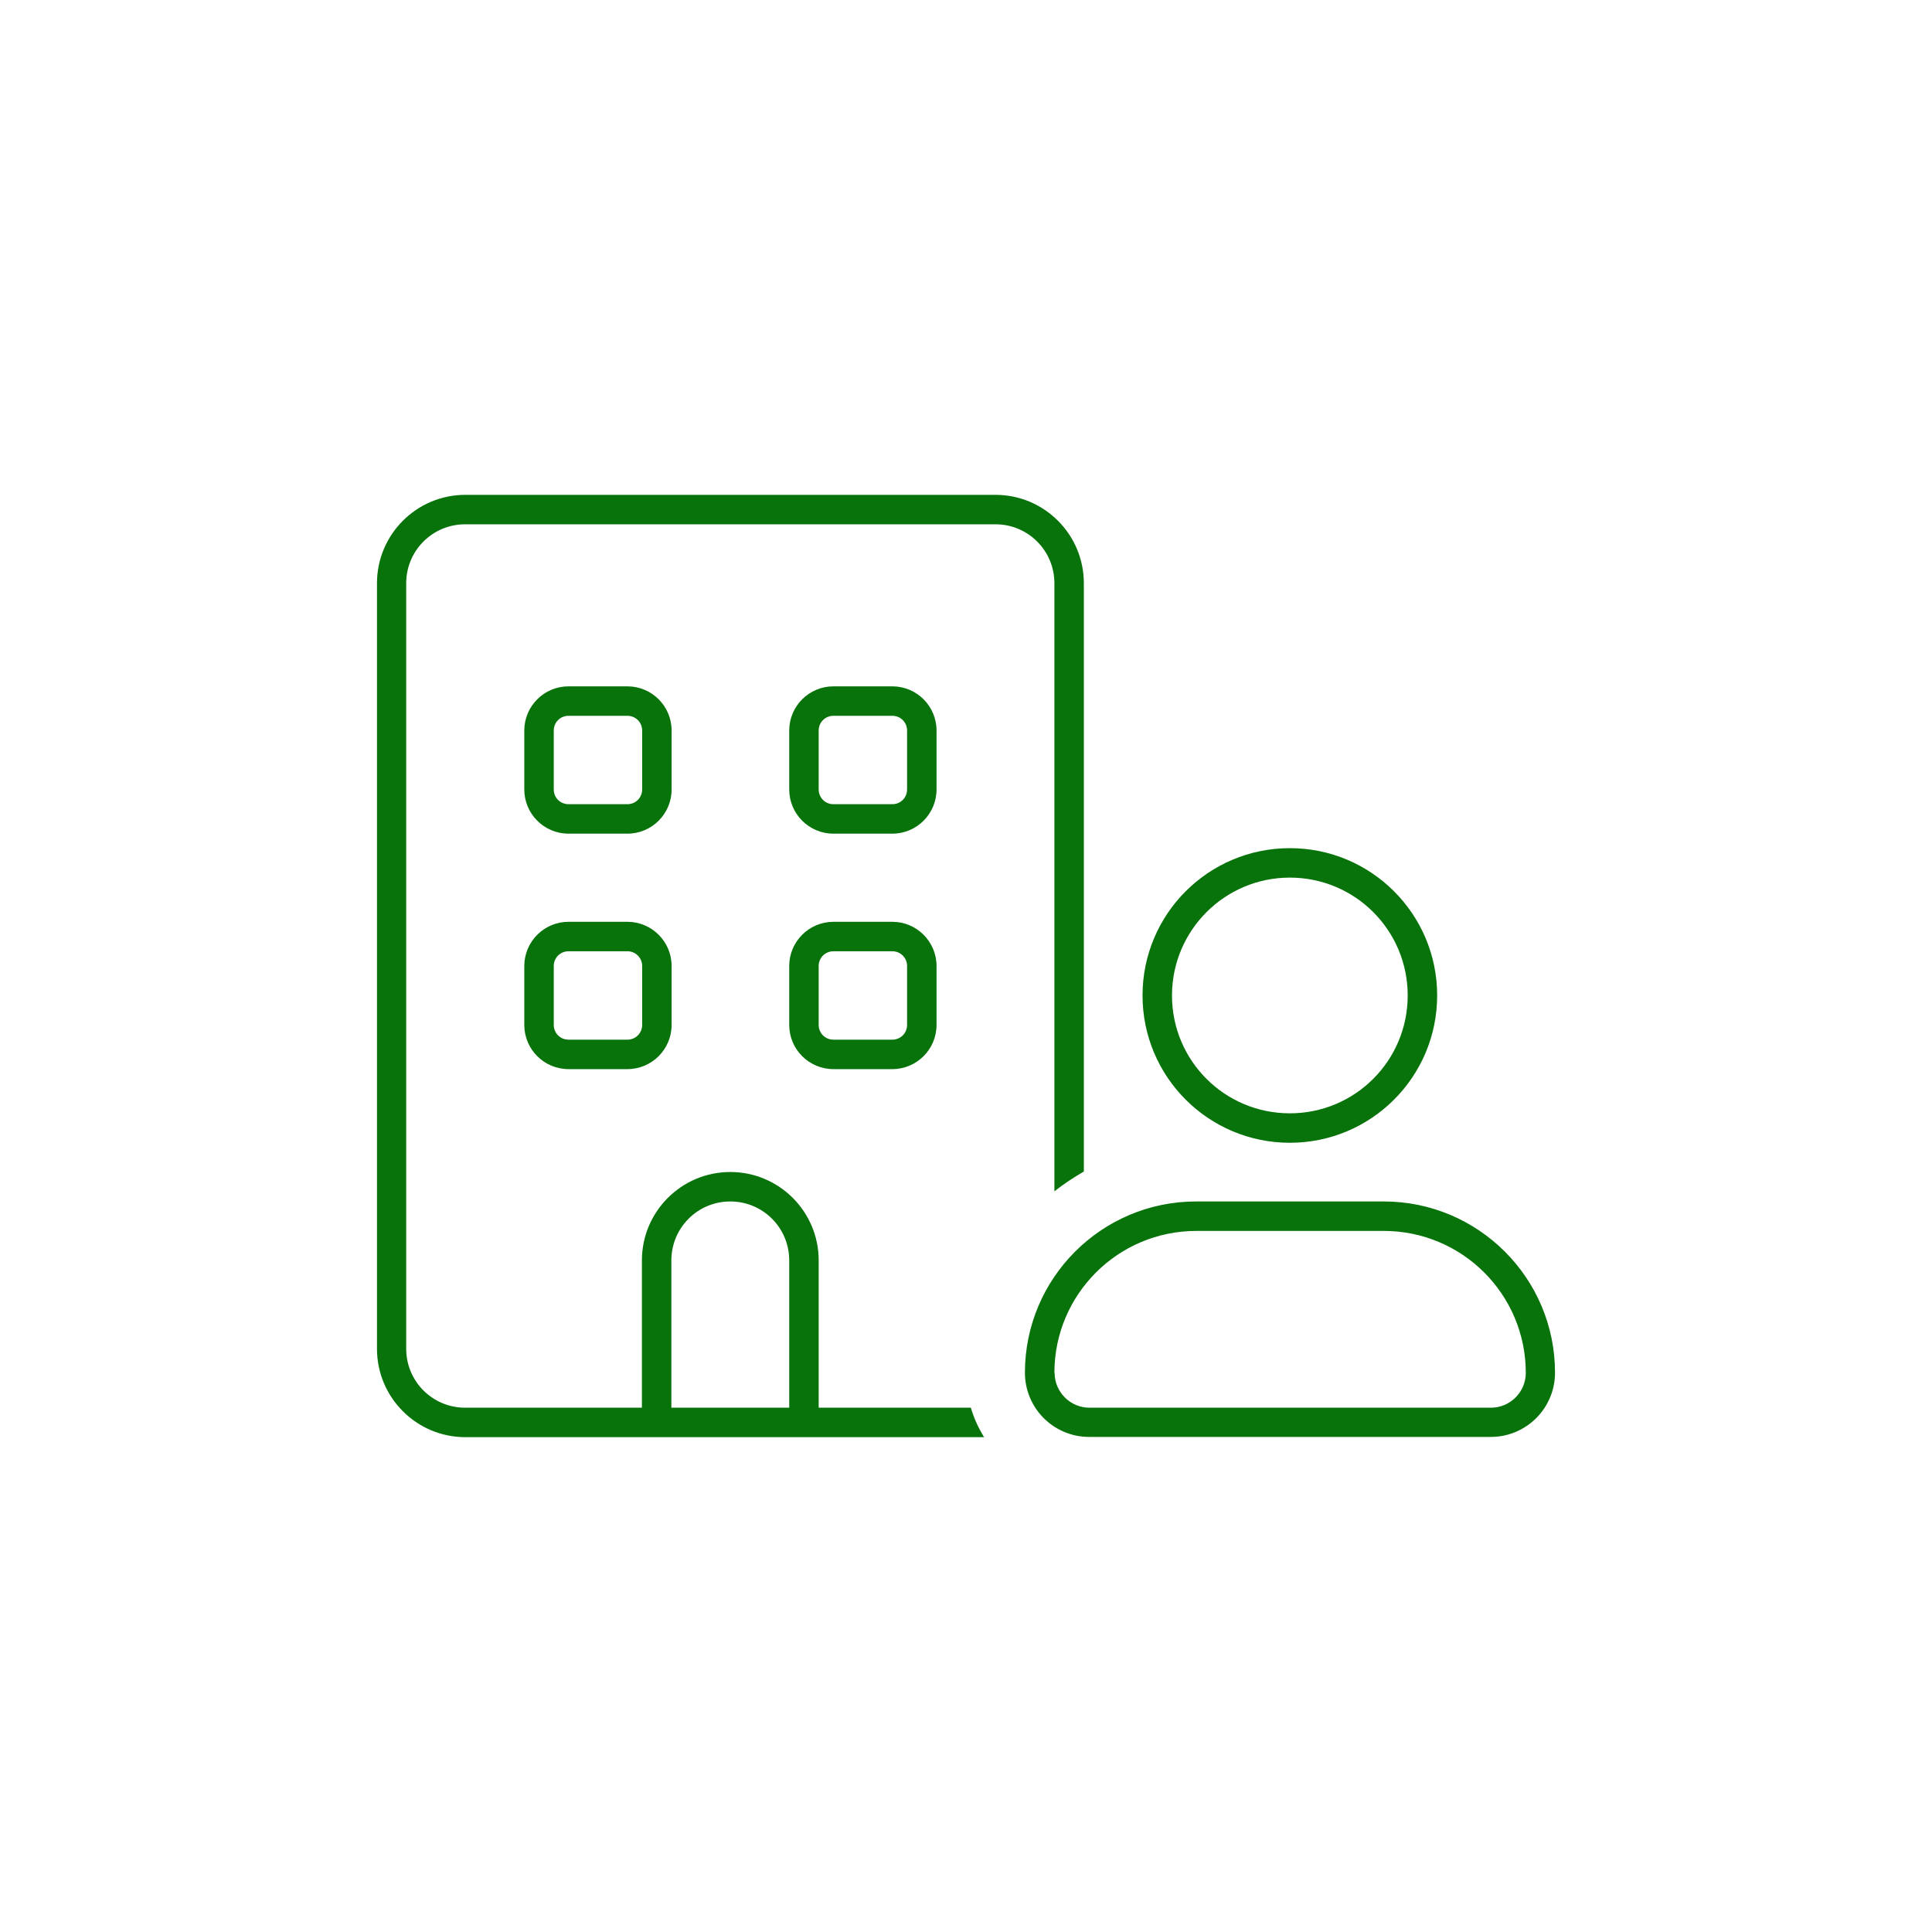 <?xml version="1.0" encoding="UTF-8"?>
<svg xmlns="http://www.w3.org/2000/svg" version="1.1" viewBox="0 0 80 80">
  <defs>
    <style>
      .cls-1 {
        fill: #08730a;
      }
    </style>
  </defs>
  <!-- Generator: Adobe Illustrator 28.6.0, SVG Export Plug-In . SVG Version: 1.2.0 Build 709)  -->
  <g>
    <g id="Layer_1">
      <path class="cls-1" d="M19.27,21.71h21.95c1.35,0,2.44,1.09,2.44,2.44v25.18c.38-.3.79-.57,1.22-.82v-24.36c0-2.02-1.64-3.66-3.66-3.66h-21.95c-2.02,0-3.66,1.64-3.66,3.66v31.7c0,2.02,1.64,3.66,3.66,3.66h21.48c-.23-.37-.42-.78-.55-1.22h-6.3v-6.1c0-2.02-1.64-3.66-3.66-3.66s-3.66,1.64-3.66,3.66v6.1h-7.32c-1.35,0-2.44-1.09-2.44-2.44v-31.7c0-1.35,1.09-2.44,2.44-2.44ZM32.68,58.29h-4.88v-6.1c0-1.35,1.09-2.44,2.44-2.44s2.44,1.09,2.44,2.44v6.1ZM23.54,38.17c-1.01,0-1.83.82-1.83,1.83v2.44c0,1.01.82,1.83,1.83,1.83h2.44c1.01,0,1.83-.82,1.83-1.83v-2.44c0-1.01-.82-1.83-1.83-1.83h-2.44ZM22.93,40c0-.34.27-.61.61-.61h2.44c.34,0,.61.27.61.61v2.44c0,.34-.27.61-.61.61h-2.44c-.34,0-.61-.27-.61-.61v-2.44ZM32.68,40v2.44c0,1.01.82,1.83,1.83,1.83h2.44c1.01,0,1.83-.82,1.83-1.83v-2.44c0-1.01-.82-1.83-1.83-1.83h-2.44c-1.01,0-1.83.82-1.83,1.83ZM34.51,39.39h2.44c.34,0,.61.27.61.61v2.44c0,.34-.27.61-.61.61h-2.44c-.34,0-.61-.27-.61-.61v-2.44c0-.34.27-.61.61-.61ZM23.54,28.42c-1.01,0-1.83.82-1.83,1.83v2.44c0,1.01.82,1.83,1.83,1.83h2.44c1.01,0,1.83-.82,1.83-1.83v-2.44c0-1.01-.82-1.83-1.83-1.83h-2.44ZM22.93,30.25c0-.34.27-.61.61-.61h2.44c.34,0,.61.27.61.61v2.44c0,.34-.27.61-.61.61h-2.44c-.34,0-.61-.27-.61-.61v-2.44ZM32.68,30.25v2.44c0,1.01.82,1.83,1.83,1.83h2.44c1.01,0,1.83-.82,1.83-1.83v-2.44c0-1.01-.82-1.83-1.83-1.83h-2.44c-1.01,0-1.83.82-1.83,1.83ZM34.51,29.64h2.44c.34,0,.61.27.61.61v2.44c0,.34-.27.61-.61.61h-2.44c-.34,0-.61-.27-.61-.61v-2.44c0-.34.27-.61.61-.61ZM48.53,41.22c0-2.69,2.18-4.88,4.88-4.88s4.88,2.18,4.88,4.88-2.18,4.88-4.88,4.88-4.88-2.18-4.88-4.88ZM43.66,56.85c0-3.25,2.63-5.88,5.88-5.88h7.76c3.25,0,5.88,2.63,5.88,5.88,0,.79-.65,1.44-1.44,1.44h-16.63c-.79,0-1.44-.65-1.44-1.44h0ZM53.41,47.32c3.37,0,6.1-2.73,6.1-6.1s-2.73-6.1-6.1-6.1-6.1,2.73-6.1,6.1,2.73,6.1,6.1,6.1ZM49.53,49.75c-3.92,0-7.09,3.18-7.09,7.09,0,1.47,1.19,2.66,2.66,2.66h16.63c1.47,0,2.66-1.19,2.66-2.66,0-3.92-3.18-7.09-7.09-7.09h-7.76Z"/>
    </g>
  </g>
</svg>
